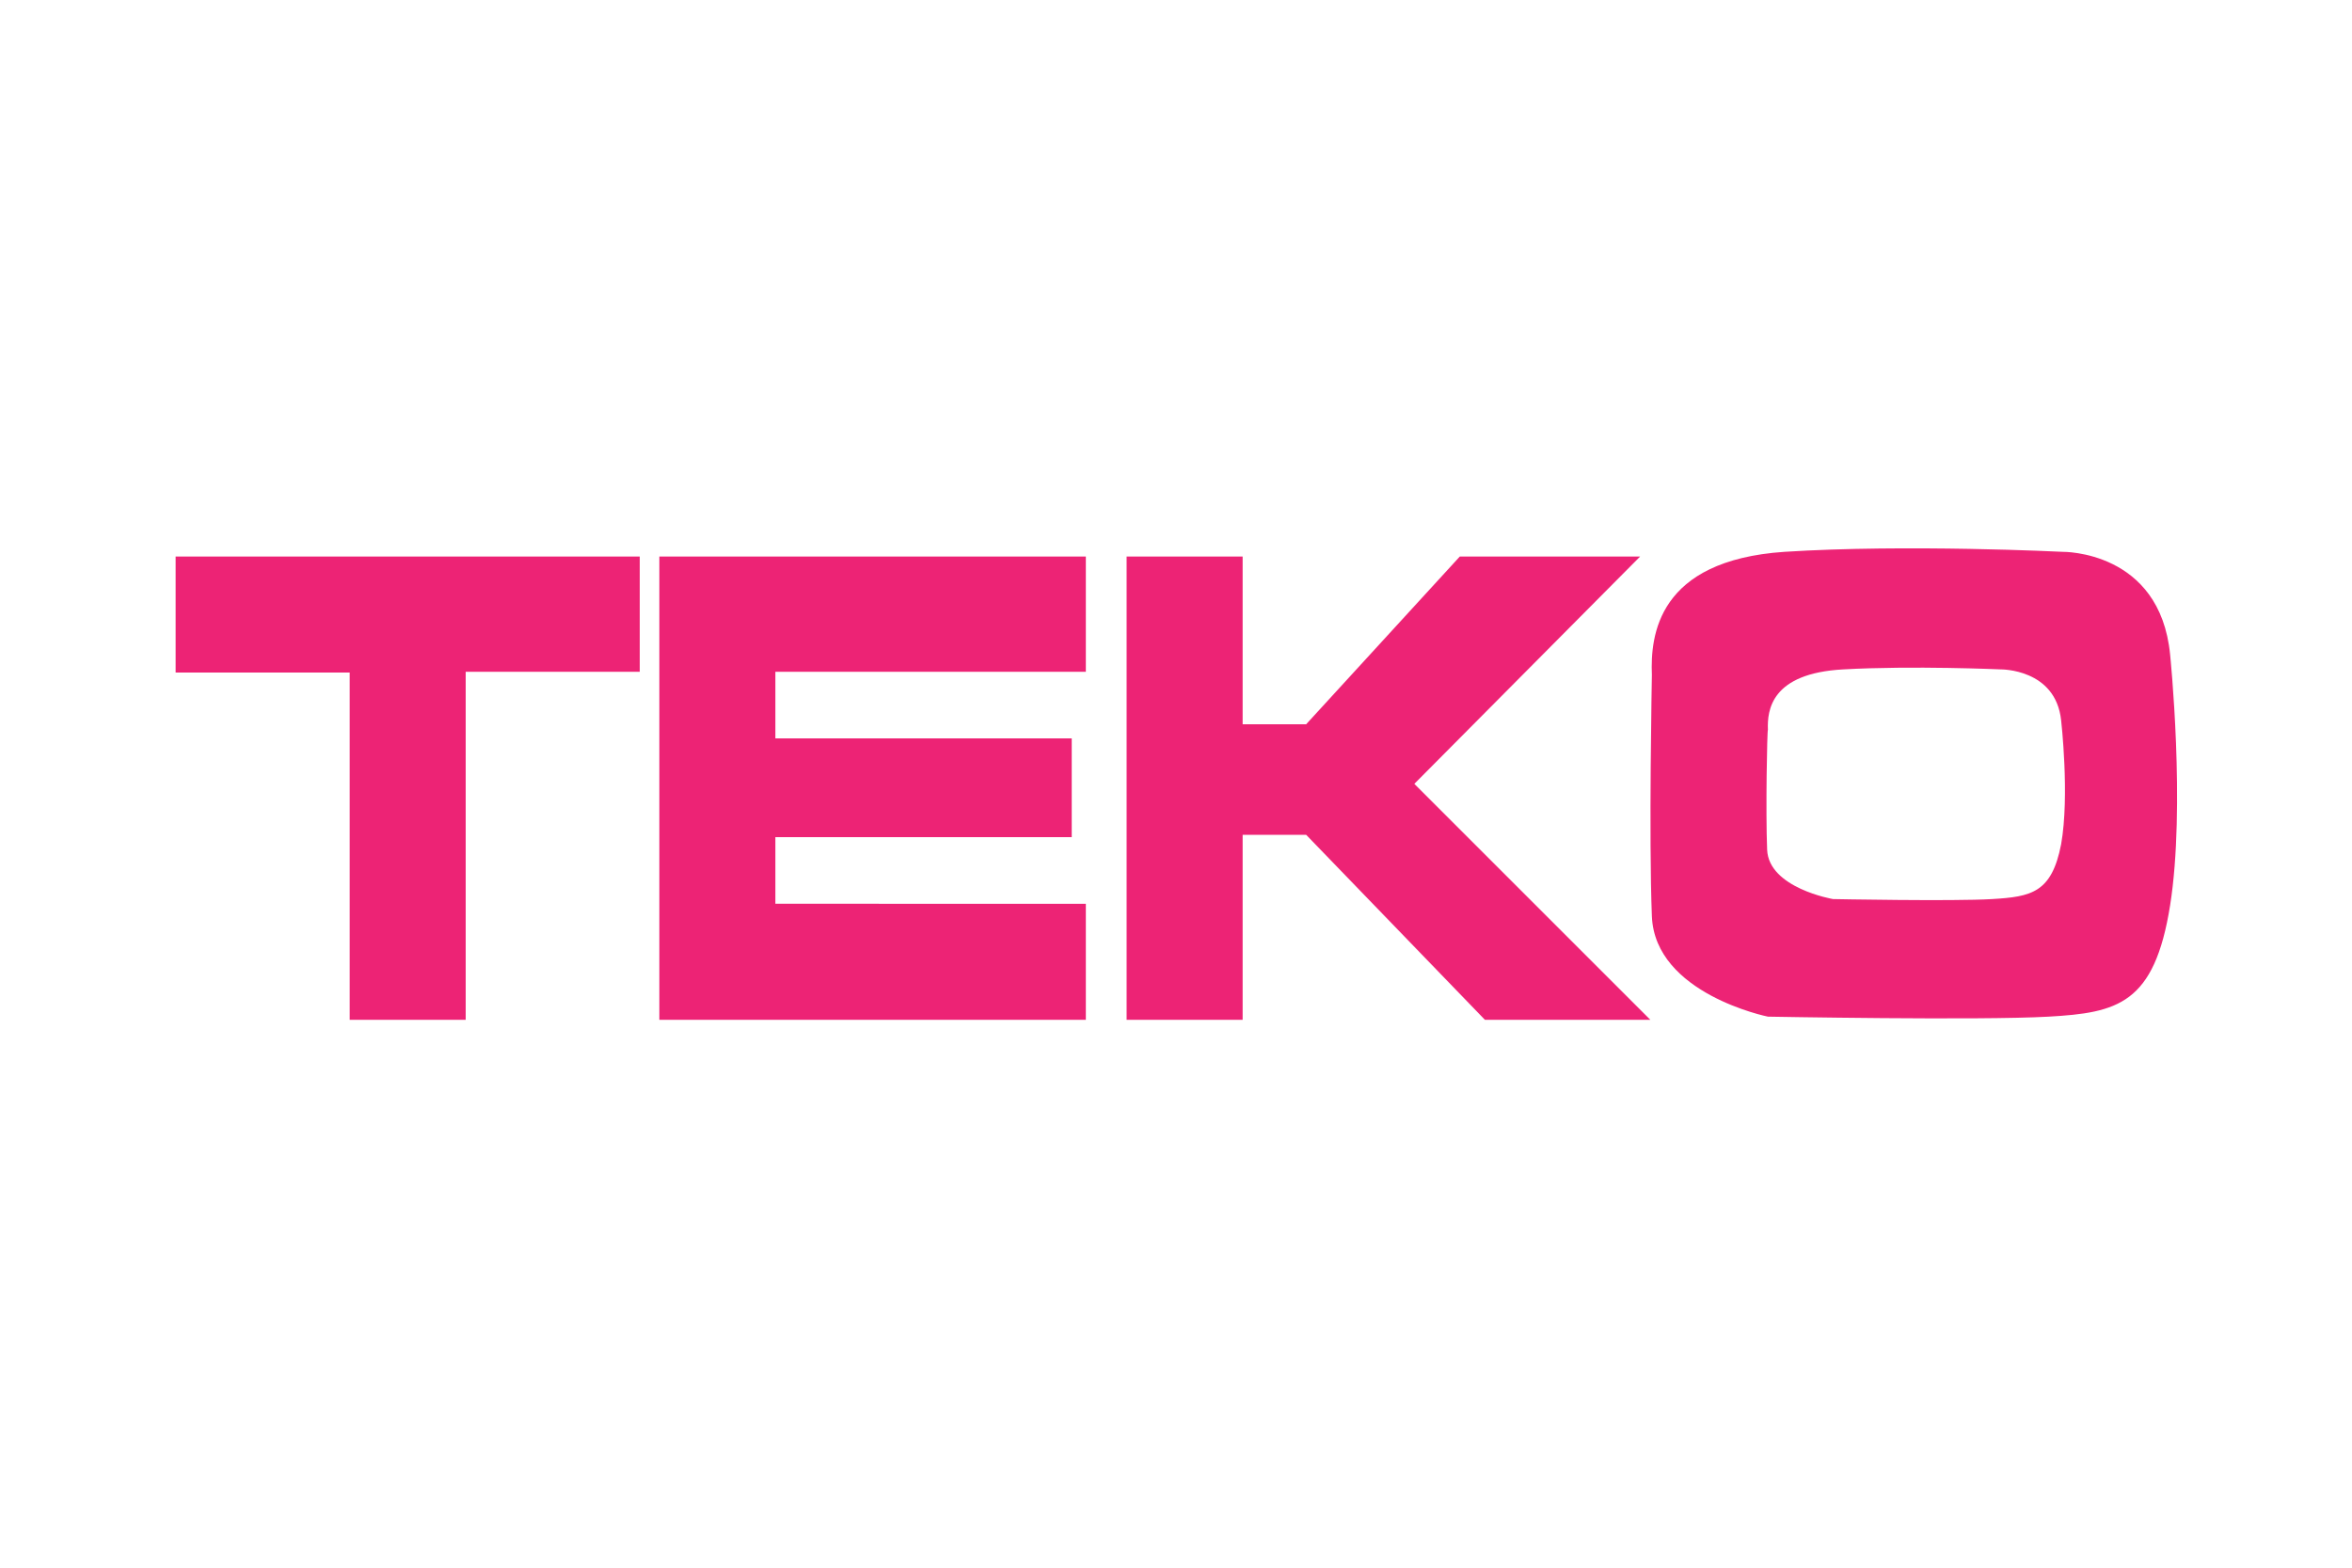 <svg xmlns="http://www.w3.org/2000/svg" xmlns:xlink="http://www.w3.org/1999/xlink" id="Layer_1" x="0px" y="0px" viewBox="0 0 300 200" xml:space="preserve"><rect fill="none" width="300" height="200"></rect><g>	<path fill="#ED2375" d="M210.7,86.1c-0.2-5,0.7-14.6,16.9-15.7c15.6-1,35.5,0,35.5,0s12.4-0.2,13.7,13.1c0,0,2,19.4,0,32   c-2,12.6-6.7,13.7-15.5,14.2c-8.8,0.5-35.8,0-35.8,0s-14.4-2.9-14.8-12.8S210.7,86.1,210.7,86.1z M225.4,108.4   c0.2,4.9,8.4,6.3,8.4,6.3s15.3,0.3,20.3,0c5-0.3,7.6-0.8,8.8-7c1.1-6.2,0-15.8,0-15.8c-0.7-6.6-7.7-6.5-7.7-6.5s-11.2-0.5-20.1,0   c-9.2,0.5-9.7,5.2-9.6,7.7C225.4,93.1,225.2,103.5,225.4,108.4z M81.5,71H59.3H44.5H22.4v14.8h22.2v44.3h14.8V85.7h22.2V71z    M138.5,85.7V71H98.9H88.8h-4.7v59.1h4.7h10.1h39.6v-14.8H98.9v-8.5h37.8V94.2H98.9v-8.5H138.5z M189.4,130.1h21.1l-30.1-30.1   l28.8-29h-23l-19.6,21.4h-8.1V71h-14.8v59.1h14.8v-23.6h8.1L189.4,130.1z"></path></g></svg>